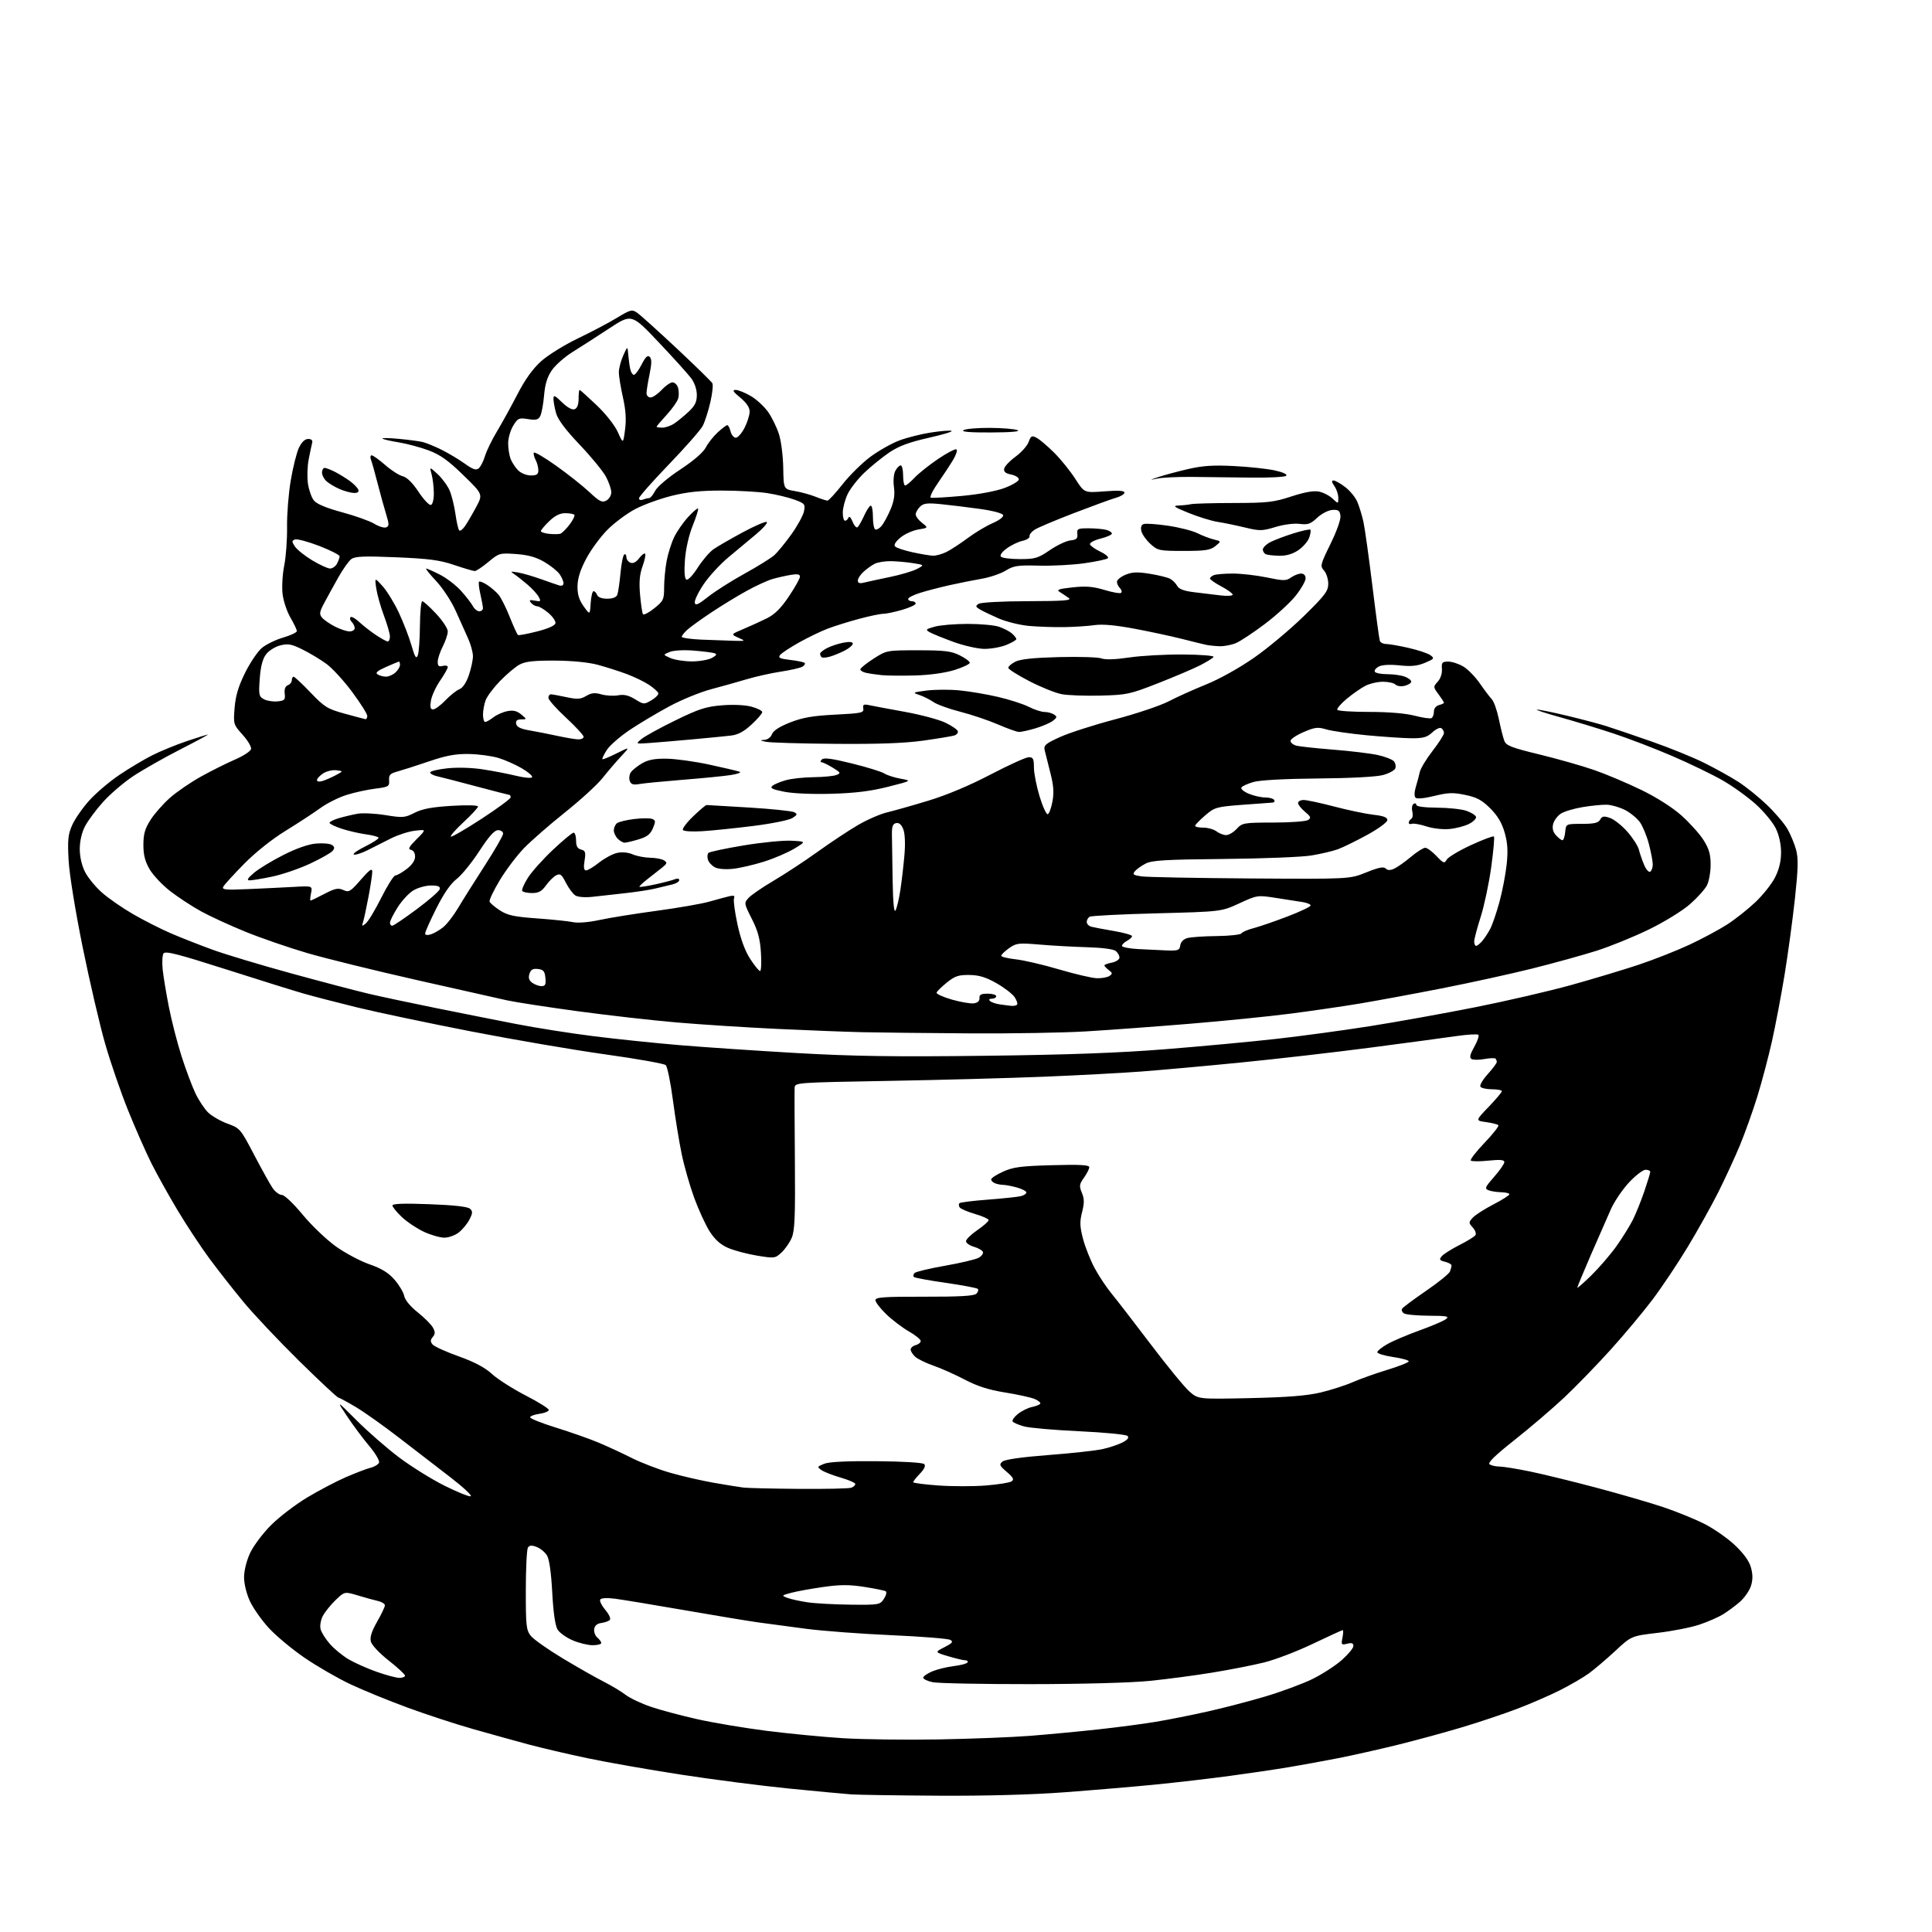 <?xml version="1.0" encoding="UTF-8" standalone="no"?>
<svg 
  version="1.1" 
  xmlns="http://www.w3.org/2000/svg" 
  xmlns:xlink="http://www.w3.org/1999/xlink" 
  xmlns:svg="http://www.w3.org/2000/svg"
  xmlns:rdf="http://www.w3.org/1999/02/22-rdf-syntax-ns#"
  xmlns:cc="http://creativecommons.org/ns#"
  xmlns:dc="http://purl.org/dc/elements/1.1/"
  viewBox="0 0 768 768"
  width="768"
  height="768"
>
<style>svg {background-color: white; }</style>"
<path stroke="none" fill="black" fill-rule="evenodd" d="M373.00,713.82C356.77,713.72 341.25,713.49 338.50,713.30C335.75,713.11 324.50,712.06 313.50,710.96C302.50,709.86 283.15,707.37 270.50,705.41C257.85,703.46 241.20,700.53 233.50,698.91C225.80,697.29 215.22,694.82 210.00,693.42C204.78,692.01 194.89,689.27 188.03,687.32C181.17,685.37 169.47,681.54 162.03,678.81C154.59,676.08 144.36,671.90 139.29,669.51C134.22,667.12 126.01,662.38 121.04,658.97C116.07,655.57 109.68,650.24 106.84,647.14C104.00,644.04 100.63,639.25 99.35,636.50C98.00,633.59 97.02,629.62 97.02,627.00C97.02,624.35 98.01,620.38 99.42,617.34C100.75,614.50 104.49,609.51 107.74,606.26C111.00,603.00 117.45,598.07 122.08,595.29C126.71,592.51 133.65,588.87 137.50,587.19C141.35,585.52 145.77,583.84 147.33,583.45C148.89,583.06 150.39,582.14 150.68,581.40C150.96,580.65 149.20,577.67 146.75,574.77C144.31,571.87 140.36,566.58 137.98,563.00C133.65,556.50 133.65,556.50 141.81,564.67C146.30,569.16 153.91,575.80 158.73,579.41C163.56,583.03 171.64,588.06 176.71,590.59C181.77,593.12 186.46,595.01 187.12,594.79C187.79,594.57 184.09,591.13 178.92,587.15C173.74,583.17 164.56,576.10 158.53,571.44C152.49,566.78 144.84,561.35 141.53,559.37C138.21,557.39 135.05,555.67 134.50,555.56C133.95,555.44 126.90,548.85 118.84,540.92C110.78,532.99 100.84,522.45 96.75,517.50C92.66,512.55 86.58,504.79 83.22,500.25C79.87,495.71 74.22,487.16 70.68,481.25C67.13,475.34 62.40,466.84 60.16,462.37C57.93,457.90 53.76,448.45 50.91,441.37C48.05,434.29 43.97,422.45 41.84,415.06C39.71,407.67 35.67,390.34 32.87,376.56C29.91,361.97 27.57,347.50 27.27,341.93C26.83,333.82 27.05,331.68 28.72,327.93C29.81,325.49 32.87,321.10 35.51,318.17C38.16,315.24 43.52,310.69 47.42,308.06C51.31,305.43 57.21,301.91 60.52,300.24C63.83,298.57 70.03,296.03 74.29,294.60C78.55,293.17 82.31,292.00 82.63,292.00C82.96,292.00 77.95,294.70 71.49,298.00C65.04,301.31 56.67,306.06 52.91,308.56C49.14,311.07 43.76,315.68 40.95,318.81C38.14,321.94 34.91,326.30 33.78,328.49C32.50,330.96 31.71,334.39 31.71,337.50C31.71,340.63 32.51,344.07 33.82,346.64C34.97,348.90 38.00,352.59 40.56,354.84C43.11,357.09 48.64,360.92 52.85,363.36C57.06,365.80 63.80,369.23 67.84,370.97C71.88,372.72 79.44,375.69 84.64,377.58C89.84,379.46 103.92,383.69 115.93,386.98C127.94,390.27 141.76,393.90 146.63,395.05C151.51,396.19 163.38,398.72 173.00,400.66C182.62,402.61 197.03,405.47 205.00,407.02C212.97,408.58 226.93,410.78 236.00,411.91C245.07,413.05 260.38,414.64 270.00,415.45C279.62,416.26 300.55,417.67 316.50,418.59C339.25,419.89 355.41,420.13 391.50,419.69C424.66,419.29 444.76,418.56 463.50,417.06C477.80,415.92 497.60,414.07 507.50,412.95C517.40,411.84 534.05,409.58 544.50,407.93C554.95,406.28 573.66,402.92 586.08,400.46C598.50,398.00 615.83,393.99 624.58,391.56C633.34,389.12 645.44,385.48 651.47,383.47C657.51,381.45 666.52,377.90 671.51,375.57C676.49,373.25 683.20,369.65 686.43,367.59C689.65,365.53 694.75,361.51 697.75,358.67C700.76,355.83 704.29,351.38 705.61,348.79C707.22,345.60 708.00,342.37 708.00,338.85C708.00,335.60 707.21,332.00 705.91,329.32C704.77,326.95 701.20,322.63 697.99,319.73C694.77,316.82 688.80,312.52 684.71,310.18C680.62,307.84 671.70,303.53 664.88,300.59C658.07,297.65 647.55,293.61 641.50,291.61C635.45,289.60 625.77,286.66 620.00,285.06C614.23,283.46 610.17,282.12 611.00,282.08C611.83,282.04 617.23,283.14 623.00,284.53C628.77,285.91 635.75,287.76 638.50,288.63C641.25,289.50 649.35,292.25 656.50,294.75C663.65,297.24 673.10,301.08 677.50,303.28C681.90,305.47 687.95,308.83 690.94,310.74C693.93,312.65 699.03,316.75 702.29,319.86C705.54,322.96 709.25,327.30 710.52,329.50C711.79,331.70 713.35,335.46 713.99,337.86C714.90,341.31 714.79,345.38 713.50,357.34C712.59,365.65 710.75,379.21 709.40,387.48C708.04,395.74 705.79,407.62 704.39,413.88C702.99,420.14 700.37,430.04 698.57,435.88C696.76,441.72 693.64,450.46 691.63,455.30C689.62,460.14 685.76,468.49 683.07,473.87C680.37,479.24 674.92,489.01 670.96,495.57C667.00,502.13 660.71,511.55 656.98,516.50C653.26,521.45 645.74,530.45 640.28,536.50C634.81,542.55 626.55,551.07 621.92,555.43C617.29,559.79 608.40,567.39 602.17,572.32C594.06,578.75 591.23,581.53 592.17,582.13C592.90,582.59 594.69,582.98 596.14,582.98C597.59,582.99 603.05,583.88 608.27,584.95C613.48,586.03 625.43,588.95 634.82,591.45C644.21,593.95 656.07,597.40 661.19,599.12C666.31,600.83 673.61,603.80 677.41,605.71C681.21,607.62 686.72,611.46 689.66,614.24C693.27,617.66 695.34,620.56 696.06,623.21C696.81,626.02 696.79,628.09 696.00,630.52C695.38,632.38 693.42,635.18 691.64,636.75C689.85,638.31 686.84,640.55 684.95,641.71C683.05,642.88 678.80,644.73 675.50,645.83C672.20,646.94 664.77,648.40 659.00,649.08C648.50,650.32 648.50,650.32 642.12,656.25C638.61,659.51 633.88,663.53 631.62,665.19C629.35,666.84 624.12,669.88 620.00,671.95C615.88,674.02 608.23,677.33 603.00,679.32C597.77,681.30 588.10,684.55 581.50,686.53C574.90,688.52 563.42,691.65 556.00,693.49C548.58,695.33 537.77,697.76 532.00,698.89C526.23,700.02 517.45,701.62 512.50,702.45C507.55,703.29 496.98,704.85 489.00,705.93C481.02,707.01 467.52,708.58 459.00,709.42C450.48,710.26 434.27,711.63 423.00,712.47C410.09,713.43 391.58,713.93 373.00,713.82zM373.00,691.45C385.93,691.22 402.35,690.58 409.50,690.02C416.65,689.46 428.80,688.31 436.50,687.47C444.20,686.63 454.55,685.27 459.50,684.44C464.45,683.61 473.68,681.78 480.00,680.36C486.32,678.95 496.68,676.26 503.00,674.37C509.32,672.49 517.68,669.40 521.57,667.51C525.46,665.61 530.75,662.21 533.32,659.95C535.89,657.68 538.00,655.14 538.00,654.31C538.00,653.18 537.35,652.95 535.52,653.41C533.21,653.98 533.09,653.82 533.65,651.01C533.98,649.36 534.02,648.00 533.75,648.00C533.47,648.00 528.13,650.45 521.87,653.44C515.62,656.43 506.90,659.77 502.50,660.85C498.10,661.94 488.88,663.75 482.00,664.87C475.12,666.00 463.88,667.49 457.00,668.18C449.61,668.93 430.18,669.46 409.50,669.47C390.25,669.49 372.81,669.14 370.75,668.70C368.69,668.27 367.00,667.46 367.00,666.90C367.00,666.35 368.63,665.22 370.61,664.39C372.60,663.56 376.44,662.62 379.14,662.30C381.85,661.98 384.30,661.33 384.59,660.86C384.88,660.39 384.50,660.00 383.74,660.00C382.98,660.00 379.93,659.28 376.95,658.39C371.53,656.78 371.53,656.78 375.44,654.78C378.63,653.14 379.05,652.61 377.74,651.88C376.86,651.38 366.31,650.54 354.31,650.01C342.30,649.48 327.08,648.34 320.49,647.48C313.90,646.62 305.35,645.48 301.50,644.94C297.65,644.41 284.38,642.21 272.00,640.06C259.62,637.91 247.19,635.85 244.36,635.50C241.29,635.11 238.97,635.24 238.60,635.84C238.26,636.38 239.18,638.25 240.63,639.98C242.15,641.78 242.90,643.48 242.39,643.98C241.90,644.45 240.38,644.98 239.00,645.17C237.37,645.38 236.40,646.22 236.20,647.59C236.04,648.74 236.60,650.25 237.45,650.96C238.30,651.67 239.00,652.64 239.00,653.12C239.00,653.61 237.46,654.00 235.58,654.00C233.70,654.00 230.13,653.13 227.65,652.06C225.16,651.00 222.47,649.09 221.67,647.81C220.71,646.30 219.97,641.19 219.52,633.00C219.07,624.73 218.34,619.72 217.37,618.21C216.56,616.94 214.72,615.46 213.28,614.92C211.35,614.18 210.45,614.26 209.85,615.21C209.40,615.92 209.02,623.53 209.02,632.12C209.00,646.21 209.19,647.98 210.99,650.26C212.09,651.66 217.83,655.70 223.74,659.26C229.66,662.81 236.97,666.97 240.00,668.50C243.03,670.03 246.94,672.38 248.70,673.73C250.47,675.07 255.01,677.22 258.80,678.50C262.59,679.78 270.83,681.98 277.12,683.39C283.41,684.81 295.76,686.88 304.57,688.01C313.37,689.13 327.08,690.46 335.04,690.96C342.99,691.45 360.07,691.67 373.00,691.45zM158.75,666.98C159.99,666.99 161.00,666.59 161.00,666.09C161.00,665.59 158.08,662.89 154.52,660.09C150.83,657.19 147.77,653.94 147.42,652.54C146.99,650.82 147.73,648.48 149.90,644.67C151.61,641.69 153.00,638.76 153.00,638.15C153.00,637.54 151.76,636.76 150.25,636.42C148.74,636.08 145.13,635.09 142.24,634.21C136.98,632.63 136.98,632.63 133.40,636.06C131.44,637.95 129.16,640.79 128.33,642.36C127.50,643.94 127.10,646.27 127.43,647.59C127.76,648.90 129.43,651.56 131.15,653.52C132.87,655.48 136.24,658.23 138.64,659.64C141.05,661.05 146.05,663.27 149.76,664.58C153.47,665.89 157.51,666.97 158.75,666.98zM338.13,637.88C349.44,638.00 349.82,637.93 351.37,635.55C352.26,634.21 352.58,632.86 352.09,632.55C351.60,632.25 347.75,631.47 343.53,630.81C337.53,629.88 333.97,629.89 327.18,630.86C322.41,631.54 316.70,632.58 314.50,633.17C310.62,634.21 310.57,634.27 313.00,635.18C314.38,635.70 317.98,636.49 321.00,636.94C324.02,637.39 331.74,637.81 338.13,637.88zM317.67,591.85C328.21,591.93 337.55,591.73 338.42,591.39C339.29,591.06 340.00,590.40 340.00,589.92C340.00,589.45 337.41,588.31 334.25,587.39C331.09,586.48 327.64,585.14 326.58,584.41C324.76,583.14 324.80,583.02 327.58,581.89C329.51,581.10 336.58,580.75 348.45,580.85C358.84,580.93 366.81,581.41 367.39,581.99C368.05,582.65 367.48,583.93 365.69,585.80C364.21,587.34 363.00,588.87 363.00,589.20C363.00,589.52 367.49,590.11 372.99,590.50C378.48,590.89 386.96,590.90 391.83,590.51C396.70,590.13 401.32,589.39 402.09,588.88C403.22,588.13 402.84,587.38 400.22,585.12C397.30,582.61 397.11,582.15 398.51,580.99C399.51,580.16 406.23,579.21 416.79,578.40C425.98,577.70 435.68,576.63 438.35,576.03C441.02,575.44 444.56,574.24 446.22,573.39C448.26,572.33 448.90,571.50 448.21,570.81C447.65,570.25 439.08,569.41 429.17,568.95C419.26,568.49 409.34,567.63 407.12,567.03C404.90,566.43 402.84,565.54 402.53,565.05C402.23,564.56 403.21,563.19 404.71,562.01C406.22,560.83 408.71,559.61 410.24,559.30C411.78,558.99 413.25,558.40 413.51,557.99C413.76,557.57 412.74,556.72 411.24,556.10C409.73,555.48 404.45,554.32 399.50,553.53C393.04,552.49 388.53,551.05 383.50,548.42C379.65,546.40 374.06,543.90 371.07,542.87C368.08,541.83 364.82,540.24 363.82,539.34C362.82,538.43 362.00,537.14 362.00,536.46C362.00,535.79 362.90,535.00 364.00,534.71C365.10,534.42 366.00,533.68 366.00,533.07C366.00,532.45 363.86,530.72 361.25,529.23C358.64,527.73 354.59,524.65 352.25,522.38C349.91,520.12 348.00,517.62 348.00,516.84C348.00,515.66 351.29,515.43 367.44,515.46C381.56,515.49 387.22,515.16 388.13,514.27C388.81,513.59 389.06,512.73 388.69,512.35C388.31,511.98 382.58,510.90 375.95,509.95C369.33,509.01 363.62,507.95 363.27,507.60C362.92,507.25 363.05,506.55 363.57,506.04C364.08,505.53 369.52,504.23 375.65,503.15C381.78,502.07 387.77,500.66 388.96,500.02C390.15,499.39 390.95,498.34 390.73,497.70C390.52,497.06 388.92,496.12 387.17,495.62C385.43,495.12 384.00,494.12 384.00,493.40C384.00,492.68 386.02,490.70 388.50,489.00C390.98,487.30 393.00,485.51 393.00,485.02C393.00,484.54 390.55,483.43 387.55,482.56C384.55,481.69 381.81,480.50 381.45,479.92C381.09,479.34 381.07,478.60 381.39,478.28C381.71,477.95 386.82,477.32 392.74,476.87C398.66,476.42 404.51,475.80 405.75,475.50C406.99,475.21 408.00,474.54 408.00,474.03C408.00,473.51 406.31,472.63 404.25,472.05C402.19,471.48 399.75,471.01 398.83,471.01C397.91,471.00 396.45,470.73 395.58,470.39C394.71,470.06 394.00,469.36 394.00,468.84C394.00,468.31 396.14,466.92 398.75,465.74C402.74,463.93 405.85,463.52 418.25,463.18C429.31,462.88 433.00,463.08 433.00,463.99C433.00,464.65 432.05,466.52 430.90,468.14C429.04,470.75 428.94,471.45 430.06,474.15C431.06,476.55 431.07,478.19 430.14,481.85C429.17,485.66 429.24,487.56 430.51,492.42C431.36,495.67 433.42,500.88 435.08,503.99C436.73,507.10 439.76,511.66 441.79,514.13C443.83,516.60 450.85,525.69 457.38,534.32C463.92,542.96 470.86,551.42 472.79,553.12C476.32,556.22 476.32,556.22 496.91,555.77C511.89,555.44 519.55,554.82 525.00,553.53C529.12,552.54 534.84,550.71 537.71,549.44C540.58,548.18 546.76,545.97 551.46,544.54C556.16,543.11 560.00,541.58 560.00,541.14C560.00,540.71 557.19,539.93 553.75,539.43C550.31,538.92 547.50,538.06 547.50,537.53C547.50,537.00 549.30,535.54 551.50,534.30C553.70,533.05 559.43,530.61 564.24,528.88C569.05,527.15 573.78,525.13 574.74,524.40C576.25,523.25 575.30,523.06 568.00,523.02C563.33,522.99 558.88,522.58 558.12,522.10C557.36,521.62 557.02,520.78 557.36,520.23C557.69,519.69 561.97,516.50 566.87,513.14C571.76,509.79 576.04,506.33 576.38,505.44C576.72,504.56 577.00,503.47 577.00,503.03C577.00,502.58 575.84,501.92 574.41,501.57C572.21,501.02 572.02,500.68 573.10,499.38C573.81,498.53 576.96,496.53 580.12,494.94C583.27,493.35 586.16,491.56 586.53,490.96C586.89,490.36 586.41,489.00 585.44,487.94C583.77,486.09 583.77,485.91 585.45,484.05C586.42,482.98 590.09,480.62 593.60,478.80C597.12,476.99 599.99,475.16 600.00,474.75C600.00,474.34 598.54,473.97 596.75,473.93C594.96,473.89 592.68,473.54 591.69,473.14C590.08,472.51 590.34,471.90 593.94,467.81C596.17,465.27 598.00,462.64 598.00,461.96C598.00,461.04 596.38,460.89 591.68,461.37C588.20,461.73 585.05,461.72 584.68,461.34C584.31,460.97 586.76,457.80 590.12,454.29C593.49,450.78 595.96,447.63 595.61,447.27C595.25,446.92 593.06,446.37 590.73,446.05C586.50,445.47 586.50,445.47 591.75,440.01C594.64,437.01 597.00,434.20 597.00,433.77C597.00,433.35 595.23,433.00 593.06,433.00C590.89,433.00 588.83,432.53 588.48,431.96C588.12,431.39 589.45,429.14 591.42,426.96C593.39,424.78 595.00,422.62 595.00,422.16C595.00,421.71 594.76,421.10 594.47,420.81C594.18,420.52 592.19,420.60 590.04,420.99C587.90,421.38 585.60,421.37 584.94,420.97C584.06,420.42 584.36,419.13 586.05,416.12C587.32,413.87 588.05,411.72 587.69,411.35C587.32,410.99 583.30,411.22 578.76,411.88C574.22,412.54 558.80,414.61 544.50,416.48C530.20,418.35 507.02,421.01 493.00,422.39C478.98,423.78 461.20,425.38 453.50,425.96C445.80,426.54 428.48,427.46 415.00,428.01C401.52,428.56 373.74,429.31 353.25,429.67C316.40,430.32 316.00,430.35 315.88,432.41C315.81,433.56 315.85,446.67 315.98,461.53C316.16,483.51 315.93,489.22 314.73,492.03C313.92,493.94 312.09,496.58 310.65,497.90C308.12,500.24 307.86,500.27 300.82,499.11C296.85,498.45 291.67,497.06 289.32,496.02C286.35,494.71 284.13,492.70 282.07,489.46C280.44,486.89 277.69,480.89 275.95,476.14C274.22,471.39 271.98,463.59 270.99,458.80C269.99,454.02 268.42,444.35 267.49,437.30C266.56,430.26 265.28,424.01 264.65,423.41C264.02,422.81 253.23,420.89 240.67,419.14C228.12,417.39 204.00,413.26 187.08,409.97C170.16,406.67 149.83,402.39 141.91,400.45C133.98,398.51 124.35,396.01 120.50,394.90C116.65,393.79 102.77,389.46 89.66,385.27C70.49,379.15 65.66,377.93 64.98,379.03C64.52,379.78 64.38,382.67 64.67,385.45C64.96,388.23 66.08,394.95 67.15,400.38C68.22,405.81 70.47,414.58 72.16,419.85C73.85,425.13 76.33,431.76 77.67,434.58C79.01,437.41 81.32,440.88 82.80,442.30C84.29,443.71 87.75,445.69 90.50,446.69C95.38,448.46 95.63,448.76 101.00,459.02C104.03,464.80 107.34,470.77 108.37,472.27C109.39,473.77 111.04,475.00 112.03,475.00C113.05,475.00 116.61,478.37 120.30,482.84C123.87,487.15 129.82,492.83 133.52,495.48C137.22,498.12 143.23,501.32 146.88,502.58C151.68,504.25 154.41,505.93 156.82,508.69C158.65,510.79 160.39,513.70 160.68,515.17C161.01,516.79 163.13,519.36 166.04,521.67C168.69,523.78 171.41,526.50 172.08,527.72C173.05,529.47 173.04,530.25 172.03,531.47C171.04,532.66 171.02,533.32 171.95,534.44C172.61,535.24 177.28,537.36 182.33,539.16C188.66,541.43 192.76,543.60 195.57,546.19C197.82,548.25 203.84,552.08 208.95,554.72C214.07,557.35 218.21,559.95 218.16,560.50C218.11,561.05 216.46,561.73 214.50,562.00C212.54,562.27 210.84,562.89 210.72,563.37C210.60,563.85 215.22,565.70 221.00,567.50C226.78,569.29 234.41,571.98 237.96,573.47C241.52,574.97 247.46,577.72 251.17,579.59C254.89,581.46 261.69,584.08 266.30,585.41C270.90,586.75 278.68,588.54 283.58,589.40C288.49,590.26 293.85,591.13 295.50,591.33C297.15,591.54 307.13,591.77 317.67,591.85zM632.59,506.97C635.66,503.96 640.11,498.80 642.47,495.50C644.83,492.20 647.77,487.48 649.02,485.02C650.26,482.55 652.34,477.41 653.64,473.59C654.94,469.77 656.00,466.28 656.00,465.82C656.00,465.37 655.16,465.00 654.14,465.00C653.11,465.00 650.16,467.26 647.57,470.03C644.98,472.80 641.71,477.63 640.31,480.78C638.90,483.93 635.33,492.08 632.37,498.90C629.42,505.72 627.00,511.55 627.00,511.87C627.00,512.18 629.51,509.97 632.59,506.97zM176.62,491.99C174.90,491.98 171.24,490.93 168.49,489.65C165.73,488.36 161.79,485.73 159.74,483.79C157.68,481.85 156.00,479.78 156.00,479.20C156.00,478.46 160.62,478.30 170.75,478.69C180.51,479.05 185.95,479.67 186.84,480.50C187.96,481.54 187.92,482.25 186.61,484.79C185.75,486.46 183.85,488.76 182.39,489.91C180.92,491.06 178.33,492.00 176.62,491.99zM385.00,410.78C368.23,410.67 349.32,410.46 343.00,410.32C336.68,410.18 321.38,409.59 309.00,409.01C296.62,408.42 278.62,407.27 269.00,406.44C259.38,405.62 241.60,403.60 229.50,401.96C217.40,400.31 204.80,398.37 201.50,397.64C198.20,396.92 182.00,393.27 165.50,389.54C149.00,385.81 129.47,381.00 122.11,378.85C114.75,376.69 103.72,372.89 97.61,370.40C91.50,367.91 83.61,364.29 80.07,362.35C76.53,360.42 71.03,356.83 67.83,354.37C64.64,351.92 60.90,347.97 59.51,345.61C57.66,342.45 57.00,339.89 57.00,335.86C57.00,331.58 57.61,329.43 59.83,325.93C61.38,323.48 64.87,319.52 67.58,317.13C70.29,314.74 75.87,310.92 79.98,308.65C84.10,306.37 90.17,303.33 93.48,301.91C96.79,300.48 99.64,298.60 99.81,297.73C99.98,296.85 98.46,294.30 96.42,292.05C92.79,288.02 92.74,287.86 93.26,281.39C93.64,276.60 94.76,272.84 97.41,267.48C99.40,263.45 102.41,258.99 104.08,257.58C105.76,256.17 109.58,254.31 112.57,253.44C115.55,252.57 118.00,251.41 118.00,250.86C118.00,250.31 116.86,247.91 115.47,245.53C114.07,243.15 112.66,238.92 112.33,236.13C112.00,233.34 112.29,228.23 112.99,224.78C113.68,221.33 114.18,214.48 114.11,209.58C114.03,204.67 114.68,196.34 115.56,191.08C116.44,185.81 117.91,179.93 118.83,178.00C119.92,175.72 121.20,174.50 122.50,174.50C123.79,174.50 124.36,175.03 124.10,176.00C123.88,176.82 123.25,179.79 122.71,182.59C122.17,185.39 122.04,189.75 122.42,192.29C122.80,194.84 123.87,197.85 124.80,198.99C125.90,200.34 129.84,201.98 136.00,203.64C141.22,205.05 146.97,207.10 148.78,208.20C150.58,209.30 152.70,209.95 153.49,209.64C154.74,209.16 154.74,208.46 153.46,204.29C152.65,201.66 151.12,196.12 150.07,192.00C149.02,187.88 147.85,183.71 147.47,182.75C147.10,181.79 147.22,181.00 147.75,181.00C148.28,181.00 150.69,182.73 153.11,184.84C155.52,186.96 158.67,188.97 160.10,189.32C161.77,189.73 164.01,191.94 166.40,195.55C168.44,198.62 170.65,200.95 171.30,200.72C172.00,200.49 172.48,198.48 172.45,195.91C172.42,193.48 172.02,190.15 171.56,188.50C170.73,185.50 170.73,185.50 173.99,188.50C175.78,190.15 177.91,193.06 178.73,194.98C179.55,196.89 180.59,201.10 181.05,204.33C181.50,207.57 182.18,210.50 182.55,210.86C182.92,211.21 183.96,210.43 184.86,209.12C185.76,207.80 187.74,204.43 189.25,201.62C192.00,196.50 192.00,196.50 184.20,188.90C178.21,183.06 175.02,180.78 170.45,179.06C167.18,177.83 161.81,176.39 158.53,175.85C155.24,175.32 152.31,174.64 152.03,174.34C151.74,174.04 154.65,174.09 158.50,174.45C162.35,174.81 166.62,175.37 168.00,175.70C169.38,176.02 172.75,177.41 175.50,178.77C178.25,180.14 182.40,182.62 184.72,184.28C187.99,186.62 189.25,187.04 190.31,186.16C191.06,185.53 192.18,183.33 192.80,181.26C193.42,179.19 195.56,174.80 197.55,171.50C199.53,168.20 203.19,161.56 205.68,156.75C208.74,150.82 211.78,146.59 215.11,143.59C217.81,141.17 224.40,137.08 229.76,134.51C235.12,131.94 242.10,128.25 245.28,126.32C250.67,123.06 251.22,122.92 253.28,124.33C254.50,125.16 261.57,131.54 269.00,138.49C276.42,145.45 282.80,151.68 283.17,152.34C283.54,153.00 283.18,156.41 282.36,159.93C281.55,163.44 280.20,167.65 279.36,169.27C278.52,170.89 272.47,177.78 265.92,184.58C259.36,191.39 254.00,197.46 254.00,198.08C254.00,198.71 254.71,198.94 255.58,198.61C256.45,198.27 257.57,198.00 258.06,198.00C258.55,198.00 259.62,196.70 260.44,195.11C261.29,193.46 265.57,189.83 270.43,186.63C275.73,183.14 279.55,179.84 280.57,177.87C281.47,176.12 283.61,173.42 285.33,171.85C287.04,170.28 288.75,169.00 289.11,169.00C289.48,169.00 290.07,170.12 290.41,171.50C290.76,172.88 291.70,174.00 292.50,174.00C293.30,174.00 294.87,172.22 295.98,170.04C297.09,167.86 298.00,164.97 298.00,163.61C298.00,161.98 296.74,160.11 294.27,158.07C291.40,155.71 290.98,155.00 292.43,155.00C293.47,155.00 296.20,156.10 298.48,157.44C300.77,158.78 303.88,161.66 305.39,163.84C306.90,166.02 308.83,169.99 309.67,172.65C310.52,175.32 311.27,181.31 311.35,185.97C311.50,194.44 311.50,194.44 316.00,195.21C318.47,195.63 322.19,196.66 324.27,197.49C326.34,198.32 328.44,199.00 328.93,199.00C329.42,199.00 332.13,196.06 334.95,192.47C337.78,188.87 342.78,183.95 346.07,181.53C349.36,179.11 354.52,176.20 357.55,175.07C360.57,173.94 366.19,172.52 370.04,171.93C373.88,171.33 377.58,171.04 378.26,171.28C378.94,171.52 374.80,172.77 369.06,174.06C361.37,175.80 357.29,177.32 353.56,179.83C350.78,181.71 346.31,185.33 343.63,187.87C340.96,190.42 337.93,194.30 336.91,196.50C335.88,198.70 335.03,201.96 335.02,203.75C335.01,205.54 335.41,207.00 335.92,207.00C336.42,207.00 337.04,206.44 337.30,205.75C337.56,205.05 338.26,205.74 338.88,207.31C339.49,208.86 340.37,209.89 340.82,209.61C341.28,209.33 342.47,207.27 343.48,205.05C344.48,202.82 345.69,201.00 346.15,201.00C346.62,201.00 347.00,203.00 347.00,205.44C347.00,207.88 347.39,210.12 347.87,210.42C348.34,210.71 349.44,210.18 350.29,209.23C351.15,208.28 352.78,205.35 353.91,202.72C355.40,199.23 355.79,196.78 355.36,193.62C355.02,191.10 355.25,188.40 355.92,187.15C356.55,185.97 357.50,185.00 358.04,185.00C358.57,185.00 359.00,186.80 359.00,189.00C359.00,191.20 359.37,193.00 359.81,193.00C360.26,193.00 361.95,191.60 363.56,189.89C365.18,188.17 369.39,184.82 372.92,182.43C376.45,180.05 379.73,178.33 380.20,178.63C380.68,178.92 380.07,180.81 378.86,182.83C377.65,184.85 374.94,188.97 372.83,192.00C370.72,195.02 369.46,197.65 370.01,197.84C370.57,198.02 376.11,197.71 382.33,197.14C389.04,196.53 395.94,195.24 399.32,193.98C402.44,192.81 405.00,191.27 405.00,190.55C405.00,189.84 403.62,188.97 401.92,188.63C399.72,188.19 398.94,187.53 399.18,186.30C399.36,185.35 401.39,183.21 403.68,181.54C405.98,179.87 408.32,177.24 408.89,175.70C409.83,173.18 410.16,173.02 412.14,174.08C413.36,174.73 416.50,177.41 419.13,180.03C421.75,182.66 425.50,187.31 427.46,190.37C431.02,195.94 431.02,195.94 439.01,195.32C444.53,194.89 447.00,195.04 447.00,195.80C447.00,196.41 445.54,197.32 443.75,197.83C441.96,198.33 434.43,201.08 427.00,203.93C419.57,206.78 412.49,209.77 411.26,210.58C410.02,211.38 409.12,212.55 409.26,213.18C409.39,213.82 408.12,214.63 406.43,215.00C404.74,215.37 401.93,216.73 400.17,218.03C398.20,219.49 397.34,220.74 397.92,221.32C398.43,221.83 401.84,222.25 405.48,222.25C411.44,222.25 412.65,221.89 417.31,218.70C420.16,216.75 423.85,215.00 425.50,214.82C427.94,214.56 428.46,214.08 428.26,212.25C428.04,210.20 428.44,210.00 432.76,210.01C435.37,210.02 438.51,210.30 439.75,210.63C440.99,210.96 442.00,211.62 442.00,212.10C442.00,212.58 439.96,213.49 437.46,214.11C434.95,214.75 433.08,215.76 433.28,216.38C433.48,217.00 435.36,218.32 437.45,219.32C439.55,220.32 440.86,221.49 440.38,221.92C439.90,222.35 435.68,223.24 431.00,223.91C426.32,224.57 418.20,224.99 412.94,224.85C404.56,224.63 402.95,224.87 399.80,226.81C397.83,228.03 393.58,229.48 390.36,230.04C387.14,230.60 381.35,231.75 377.50,232.61C373.65,233.47 368.36,234.85 365.75,235.67C363.14,236.49 361.00,237.57 361.00,238.08C361.00,238.59 361.68,239.00 362.50,239.00C363.32,239.00 364.00,239.42 364.00,239.93C364.00,240.44 361.57,241.57 358.60,242.43C355.62,243.29 352.24,244.00 351.08,244.00C349.91,244.00 345.59,244.90 341.47,246.01C337.35,247.11 331.76,248.86 329.05,249.89C326.33,250.92 321.23,253.38 317.71,255.35C314.19,257.32 310.78,259.56 310.15,260.32C309.19,261.48 309.88,261.83 314.13,262.33C316.96,262.66 319.53,263.20 319.86,263.52C320.18,263.85 319.79,264.51 319.00,265.00C318.20,265.49 314.39,266.37 310.53,266.96C306.66,267.55 300.57,268.90 297.00,269.96C293.43,271.03 287.00,272.83 282.71,273.97C278.43,275.10 271.01,278.13 266.21,280.70C261.42,283.27 254.30,287.51 250.39,290.12C246.48,292.74 242.34,296.35 241.19,298.16C240.05,299.97 239.27,301.60 239.46,301.79C239.65,301.98 242.21,300.93 245.15,299.46C250.50,296.79 250.50,296.79 246.92,300.64C244.94,302.76 241.60,306.66 239.50,309.31C237.39,311.96 230.67,318.10 224.58,322.95C218.49,327.81 211.16,334.20 208.31,337.14C205.46,340.09 201.11,345.84 198.66,349.92C196.20,354.01 194.39,357.83 194.62,358.42C194.85,359.02 196.70,360.58 198.72,361.89C201.75,363.86 204.34,364.42 213.45,365.08C219.53,365.51 225.99,366.19 227.81,366.57C229.76,366.99 234.05,366.63 238.31,365.71C242.26,364.85 252.47,363.21 261.00,362.06C269.52,360.91 278.98,359.27 282.00,358.40C285.02,357.54 288.59,356.58 289.91,356.27C291.73,355.84 292.19,356.06 291.78,357.14C291.48,357.92 292.10,362.57 293.16,367.46C294.42,373.30 296.16,378.01 298.21,381.18C299.93,383.83 301.70,386.00 302.14,386.00C302.59,386.00 302.74,382.74 302.49,378.75C302.14,373.21 301.28,370.03 298.86,365.25C295.75,359.11 295.73,358.95 297.57,356.93C298.60,355.79 303.09,352.71 307.56,350.08C312.03,347.45 319.90,342.27 325.05,338.57C330.21,334.87 337.40,330.10 341.04,327.98C344.67,325.86 349.86,323.59 352.57,322.95C355.28,322.30 362.68,320.21 369.00,318.29C376.29,316.09 385.35,312.28 393.72,307.91C400.99,304.11 407.86,301.00 408.97,301.00C410.68,301.00 411.00,301.65 411.00,305.08C411.00,307.32 412.01,312.49 413.25,316.57C414.49,320.64 415.95,323.83 416.50,323.66C417.05,323.48 417.89,321.20 418.37,318.59C419.03,315.02 418.81,312.17 417.52,307.17C416.57,303.50 415.56,299.48 415.28,298.24C414.83,296.27 415.60,295.60 421.43,292.96C425.09,291.30 434.93,288.14 443.29,285.94C451.66,283.73 461.20,280.53 464.50,278.82C467.80,277.10 474.55,274.06 479.50,272.06C484.73,269.95 492.69,265.51 498.50,261.46C504.00,257.63 512.89,250.20 518.25,244.95C526.76,236.61 528.00,234.96 528.00,232.02C528.00,230.17 527.24,227.82 526.31,226.79C524.71,225.03 524.85,224.46 528.91,216.18C531.45,211.00 533.05,206.43 532.85,204.97C532.56,202.93 531.99,202.54 529.59,202.71C527.97,202.83 525.31,204.21 523.59,205.83C520.98,208.29 519.90,208.67 516.63,208.25C514.40,207.96 510.33,208.49 507.02,209.49C501.72,211.10 500.77,211.11 494.89,209.69C491.37,208.84 486.48,207.83 484.00,207.45C481.52,207.06 476.35,205.46 472.50,203.90C466.67,201.53 466.00,201.04 468.50,200.95C470.15,200.89 472.40,200.65 473.50,200.41C474.60,200.17 482.25,199.96 490.50,199.95C503.86,199.92 506.35,199.64 513.33,197.35C518.55,195.64 522.20,194.99 524.28,195.41C526.00,195.75 528.44,197.00 529.70,198.19C532.00,200.35 532.00,200.35 532.00,197.90C532.00,196.55 531.30,194.44 530.44,193.22C529.36,191.67 529.25,191.00 530.10,191.00C530.77,191.00 532.86,192.18 534.76,193.63C536.66,195.08 538.83,197.74 539.58,199.54C540.33,201.34 541.41,204.86 541.97,207.35C542.52,209.84 544.12,221.24 545.52,232.69C546.92,244.13 548.26,254.06 548.50,254.75C548.74,255.44 549.88,256.00 551.02,256.00C552.17,256.00 556.18,256.70 559.93,257.55C563.69,258.41 567.59,259.71 568.60,260.45C570.30,261.69 570.14,261.92 566.47,263.47C563.47,264.74 561.00,264.99 556.32,264.50C552.43,264.09 549.36,264.27 548.04,264.98C546.89,265.60 546.21,266.53 546.53,267.05C546.85,267.57 549.09,268.00 551.49,268.00C553.90,268.00 557.02,268.44 558.43,268.98C559.85,269.51 561.00,270.40 561.00,270.96C561.00,271.51 559.84,272.25 558.43,272.61C556.97,272.97 555.36,272.76 554.73,272.13C554.11,271.51 551.87,271.00 549.75,271.00C547.63,271.00 544.47,271.74 542.71,272.65C540.96,273.55 537.63,275.88 535.31,277.82C532.99,279.76 531.32,281.72 531.61,282.17C531.89,282.63 537.62,283.00 544.35,283.00C552.03,283.00 558.74,283.56 562.37,284.51C565.56,285.34 568.58,285.76 569.08,285.45C569.59,285.14 570.00,283.97 570.00,282.85C570.00,281.65 570.83,280.60 572.00,280.29C573.10,280.00 574.00,279.58 574.00,279.34C574.00,279.11 573.02,277.60 571.83,275.98C569.69,273.10 569.69,273.00 571.54,270.96C572.65,269.73 573.32,267.68 573.19,265.94C572.99,263.34 573.29,263.00 575.73,263.00C577.26,263.01 579.97,263.90 581.77,265.00C583.57,266.10 586.49,269.10 588.27,271.68C590.05,274.26 592.17,277.07 593.00,277.93C593.83,278.80 595.09,282.35 595.81,285.83C596.52,289.32 597.50,293.19 597.98,294.45C598.72,296.40 600.74,297.19 612.04,299.93C619.29,301.70 629.11,304.49 633.86,306.15C638.61,307.81 647.00,311.36 652.50,314.04C658.57,316.99 664.83,320.98 668.42,324.18C671.67,327.08 675.61,331.47 677.17,333.92C679.37,337.40 680.00,339.58 680.00,343.75C680.00,346.69 679.34,350.38 678.53,351.95C677.72,353.52 674.68,356.89 671.78,359.44C668.82,362.04 661.66,366.45 655.50,369.46C649.45,372.41 640.02,376.25 634.54,377.98C629.06,379.71 617.59,382.88 609.04,385.02C600.49,387.16 584.27,390.71 573.00,392.92C561.73,395.13 547.10,397.83 540.50,398.93C533.90,400.03 521.52,401.84 513.00,402.94C504.48,404.04 486.48,405.85 473.00,406.96C459.52,408.07 441.07,409.43 432.00,409.98C422.93,410.54 401.77,410.90 385.00,410.78zM402.08,399.85C402.95,399.93 403.94,399.72 404.28,399.39C404.62,399.05 404.21,397.72 403.36,396.43C402.52,395.15 399.28,392.64 396.17,390.87C391.90,388.44 389.23,387.62 385.35,387.57C381.03,387.51 379.58,388.00 376.41,390.56C374.33,392.24 372.48,394.05 372.31,394.57C372.14,395.09 374.86,396.34 378.37,397.35C381.87,398.35 385.81,399.02 387.12,398.84C388.66,398.62 389.45,397.88 389.36,396.75C389.25,395.40 390.00,395.00 392.61,395.00C394.48,395.00 396.00,395.45 396.00,396.00C396.00,396.55 395.24,397.00 394.30,397.00C393.24,397.00 392.96,397.35 393.55,397.92C394.07,398.43 395.85,399.04 397.50,399.27C399.15,399.51 401.21,399.77 402.08,399.85zM215.25,392.00C216.76,392.00 217.07,391.37 216.81,388.75C216.56,386.07 216.03,385.45 213.84,385.19C211.81,384.96 211.00,385.42 210.46,387.12C209.96,388.70 210.28,389.73 211.57,390.67C212.57,391.40 214.22,392.00 215.25,392.00zM436.00,388.86C437.93,388.92 440.18,388.52 441.00,387.97C442.31,387.09 442.28,386.79 440.75,385.62C439.79,384.88 439.00,384.05 439.00,383.76C439.00,383.48 440.35,382.98 442.00,382.65C443.65,382.32 445.00,381.42 445.00,380.65C445.00,379.88 444.34,378.70 443.54,378.03C442.67,377.31 438.10,376.71 432.29,376.54C426.90,376.39 418.38,375.92 413.35,375.49C404.85,374.77 403.99,374.87 401.10,376.93C399.40,378.14 398.00,379.49 398.00,379.93C398.00,380.36 400.59,380.99 403.75,381.34C406.91,381.68 414.68,383.49 421.00,385.36C427.32,387.22 434.07,388.80 436.00,388.86zM463.68,377.81C468.33,377.98 468.89,377.77 469.18,375.79C469.38,374.43 470.46,373.32 472.00,372.89C473.38,372.51 478.64,372.15 483.69,372.10C488.75,372.04 493.15,371.56 493.48,371.03C493.81,370.49 495.98,369.56 498.29,368.96C500.61,368.36 506.66,366.28 511.75,364.33C516.84,362.39 521.00,360.41 521.00,359.94C521.00,359.47 519.54,358.86 517.75,358.58C515.96,358.30 511.20,357.56 507.16,356.93C499.89,355.80 499.75,355.82 492.66,359.09C485.50,362.39 485.50,362.39 459.88,363.06C445.79,363.42 433.75,364.03 433.13,364.42C432.51,364.80 432.00,365.74 432.00,366.49C432.00,367.25 432.79,368.09 433.75,368.36C434.71,368.63 438.76,369.40 442.75,370.08C446.74,370.76 450.00,371.68 450.00,372.12C450.00,372.57 449.10,373.41 448.00,374.00C446.90,374.59 446.00,375.48 446.00,375.99C446.00,376.49 448.81,377.06 452.25,377.26C455.69,377.45 460.83,377.70 463.68,377.81zM586.78,376.00C587.21,376.00 588.31,375.12 589.23,374.05C590.15,372.97 591.59,370.76 592.43,369.14C593.27,367.52 594.89,362.77 596.04,358.59C597.18,354.41 598.47,347.74 598.91,343.75C599.50,338.28 599.31,335.15 598.14,331.02C597.04,327.14 595.37,324.32 592.42,321.36C589.08,318.03 587.08,316.95 582.46,315.99C577.61,314.98 575.63,315.05 570.15,316.40C566.19,317.38 563.25,317.65 562.70,317.10C562.15,316.55 562.19,314.87 562.80,312.84C563.36,311.00 564.08,308.33 564.39,306.89C564.71,305.46 567.00,301.67 569.48,298.47C571.97,295.27 574.00,292.08 574.00,291.38C574.00,290.69 573.52,289.82 572.93,289.45C572.34,289.09 570.72,289.85 569.35,291.15C567.31,293.06 565.78,293.49 561.17,293.47C558.05,293.45 550.02,292.91 543.31,292.28C536.61,291.64 529.38,290.59 527.24,289.95C523.85,288.94 522.70,289.07 518.18,291.02C515.33,292.24 513.00,293.81 513.00,294.51C513.00,295.20 514.01,296.05 515.25,296.39C516.49,296.73 523.12,297.46 530.00,298.00C536.88,298.54 544.87,299.51 547.76,300.15C550.66,300.80 553.52,301.92 554.12,302.65C554.73,303.38 554.97,304.63 554.66,305.43C554.36,306.24 552.17,307.43 549.80,308.08C547.22,308.80 536.92,309.35 524.00,309.46C510.80,309.57 500.87,310.11 498.29,310.85C495.98,311.51 493.81,312.50 493.47,313.05C493.13,313.59 494.45,314.71 496.40,315.52C498.34,316.33 501.27,317.00 502.91,317.00C504.54,317.00 506.16,317.45 506.50,318.00C506.84,318.55 506.53,319.02 505.81,319.05C505.09,319.08 499.66,319.47 493.76,319.93C483.53,320.72 482.82,320.92 479.09,324.13C476.93,325.98 475.13,327.84 475.08,328.25C475.04,328.66 476.49,329.00 478.31,329.00C480.13,329.00 482.49,329.66 483.56,330.47C484.63,331.28 486.35,331.95 487.39,331.97C488.42,331.99 490.31,330.88 491.59,329.50C493.82,327.10 494.38,327.00 506.20,326.98C512.97,326.98 519.17,326.52 520.00,325.96C521.27,325.11 521.07,324.60 518.75,322.69C517.24,321.44 516.00,319.88 516.00,319.21C516.00,318.55 517.01,318.01 518.25,318.01C519.49,318.02 525.00,319.20 530.50,320.64C536.00,322.09 542.98,323.54 546.00,323.88C549.94,324.32 551.50,324.92 551.50,325.99C551.50,326.83 547.97,329.42 543.50,331.87C539.10,334.28 533.85,336.85 531.83,337.59C529.81,338.33 525.08,339.44 521.33,340.06C517.57,340.69 501.89,341.31 486.48,341.45C463.28,341.67 457.92,341.99 455.40,343.29C453.73,344.16 451.81,345.53 451.13,346.34C450.10,347.58 450.51,347.90 453.71,348.37C455.79,348.68 475.27,349.05 497.00,349.20C536.50,349.46 536.50,349.46 543.11,346.79C547.96,344.83 550.02,344.42 550.83,345.23C551.62,346.02 552.61,346.04 554.22,345.31C555.48,344.73 558.46,342.63 560.84,340.63C563.23,338.63 565.80,337.00 566.54,337.00C567.29,337.00 569.29,338.46 570.99,340.25C573.81,343.23 574.16,343.35 575.11,341.71C575.68,340.72 580.01,338.13 584.73,335.95C589.45,333.77 593.56,332.23 593.86,332.52C594.15,332.82 593.66,338.33 592.77,344.78C591.88,351.23 589.99,360.10 588.59,364.50C587.18,368.90 586.02,373.29 586.01,374.25C586.01,375.21 586.35,376.00 586.78,376.00zM171.25,371.43C172.49,371.04 174.69,369.77 176.14,368.61C177.60,367.45 180.26,364.02 182.06,361.00C183.85,357.98 188.63,350.39 192.66,344.14C196.70,337.89 200.00,332.15 200.00,331.39C200.00,330.62 199.09,330.00 197.98,330.00C196.54,330.00 194.37,332.43 190.51,338.36C187.51,342.96 183.46,347.94 181.50,349.43C179.15,351.23 176.44,355.15 173.47,361.05C171.01,365.95 169.00,370.45 169.00,371.05C169.00,371.72 169.86,371.86 171.25,371.43zM145.44,367.05C146.40,366.26 149.17,361.65 151.60,356.80C154.03,351.96 156.54,348.00 157.17,348.00C157.80,348.00 159.82,346.85 161.66,345.45C163.79,343.82 165.00,342.04 165.00,340.52C165.00,339.11 164.33,338.02 163.35,337.82C162.07,337.57 162.58,336.61 165.60,333.59C169.50,329.69 169.50,329.69 165.00,330.21C162.53,330.49 158.25,331.86 155.50,333.24C152.75,334.63 148.55,336.74 146.18,337.94C143.80,339.14 141.32,339.93 140.68,339.70C140.03,339.47 142.06,338.01 145.20,336.46C148.33,334.91 150.70,333.33 150.47,332.96C150.24,332.58 147.90,331.99 145.28,331.63C142.65,331.27 138.36,330.27 135.75,329.41C133.14,328.55 131.00,327.50 131.00,327.08C131.00,326.66 132.69,325.82 134.75,325.22C136.81,324.62 140.14,323.83 142.14,323.47C144.14,323.11 149.13,323.36 153.22,324.02C160.14,325.14 160.94,325.07 164.80,323.10C167.88,321.53 171.68,320.82 179.48,320.34C185.54,319.97 190.00,320.08 190.01,320.60C190.01,321.09 187.46,323.86 184.34,326.75C181.22,329.64 178.92,332.25 179.22,332.55C179.51,332.85 184.99,329.68 191.38,325.52C197.77,321.35 203.00,317.50 203.00,316.97C203.00,316.44 202.79,316.00 202.54,316.00C202.29,316.00 196.33,314.46 189.29,312.59C182.26,310.71 175.26,308.90 173.75,308.57C172.24,308.24 171.00,307.56 171.00,307.06C171.00,306.56 174.04,305.83 177.75,305.42C181.79,304.99 187.52,305.15 192.00,305.84C196.12,306.48 202.09,307.63 205.25,308.41C208.41,309.18 211.23,309.43 211.52,308.97C211.81,308.50 210.01,306.92 207.51,305.46C205.02,303.99 200.85,302.14 198.24,301.33C195.63,300.52 190.35,299.80 186.50,299.73C181.09,299.64 177.46,300.30 170.50,302.67C165.55,304.35 159.93,306.15 158.00,306.68C155.07,307.47 154.53,308.05 154.67,310.21C154.84,312.62 154.49,312.83 149.19,313.50C146.07,313.88 140.95,315.00 137.81,315.98C134.67,316.96 129.93,319.33 127.30,321.25C124.66,323.17 118.45,327.23 113.49,330.28C108.08,333.61 101.52,338.84 97.05,343.38C92.96,347.54 89.24,351.61 88.79,352.42C88.08,353.69 89.46,353.83 98.73,353.43C104.65,353.17 112.81,352.78 116.86,352.55C124.22,352.14 124.22,352.14 123.64,355.07C123.31,356.68 123.22,358.00 123.43,358.00C123.64,358.00 126.12,356.81 128.93,355.35C133.18,353.14 134.44,352.88 136.47,353.80C138.69,354.82 139.28,354.47 143.42,349.71C146.91,345.70 147.96,344.96 147.98,346.50C147.99,347.60 147.31,352.10 146.48,356.50C145.64,360.90 144.68,365.40 144.33,366.49C143.77,368.28 143.89,368.34 145.44,367.05zM155.91,368.00C156.41,368.00 160.80,365.04 165.66,361.42C170.52,357.81 174.65,354.21 174.82,353.42C175.06,352.38 174.12,352.00 171.32,352.00C169.22,352.01 166.05,352.89 164.27,353.98C162.49,355.06 159.69,358.10 158.04,360.72C156.39,363.35 155.03,366.06 155.02,366.75C155.01,367.44 155.41,368.00 155.91,368.00zM355.98,361.92C356.49,361.05 357.35,357.45 357.89,353.92C358.43,350.39 359.16,344.12 359.52,340.00C359.92,335.39 359.75,331.41 359.08,329.68C358.36,327.80 357.41,326.97 356.25,327.19C354.90,327.45 354.51,328.50 354.55,331.76C354.57,334.09 354.70,342.19 354.83,349.75C354.98,358.73 355.38,362.95 355.98,361.92zM235.50,356.50C232.61,356.82 229.76,356.60 228.74,355.98C227.78,355.38 226.08,353.11 224.96,350.93C223.23,347.53 222.67,347.11 221.04,347.98C219.99,348.54 218.18,350.35 217.00,352.00C215.35,354.32 214.10,355.00 211.49,355.00C209.64,355.00 207.88,354.62 207.59,354.15C207.30,353.68 208.33,351.31 209.87,348.90C211.41,346.48 215.91,341.46 219.86,337.75C223.81,334.04 227.48,331.00 228.02,331.00C228.56,331.00 229.00,332.39 229.00,334.09C229.00,336.34 229.54,337.33 230.99,337.71C232.70,338.15 232.90,338.79 232.37,342.11C231.93,344.86 232.10,346.00 232.98,346.00C233.66,346.00 235.98,344.60 238.14,342.89C240.31,341.17 243.52,339.45 245.29,339.05C247.26,338.61 249.66,338.83 251.50,339.62C253.15,340.33 256.30,340.94 258.50,340.97C260.70,341.00 263.18,341.48 264.00,342.04C265.29,342.90 265.20,343.28 263.35,344.77C262.17,345.72 259.55,347.78 257.53,349.35C255.51,350.91 254.01,352.34 254.19,352.52C254.37,352.70 257.21,352.27 260.51,351.55C263.80,350.83 267.29,349.92 268.25,349.52C269.29,349.08 270.00,349.23 270.00,349.87C270.00,350.47 268.76,351.24 267.25,351.58C265.74,351.92 262.75,352.64 260.61,353.18C258.47,353.71 253.07,354.55 248.61,355.04C244.15,355.53 238.25,356.18 235.50,356.50zM99.18,349.96C97.98,349.93 98.47,349.09 100.91,347.01C102.78,345.40 108.03,342.21 112.57,339.91C117.81,337.25 122.58,335.58 125.66,335.32C128.32,335.09 131.15,335.35 131.94,335.88C133.05,336.63 133.11,337.16 132.20,338.26C131.55,339.04 127.53,341.31 123.26,343.31C118.99,345.30 112.21,347.63 108.18,348.47C104.16,349.31 100.11,349.98 99.18,349.96zM655.98,346.51C656.54,346.17 657.00,344.88 657.00,343.65C657.00,342.42 656.32,338.80 655.48,335.59C654.65,332.38 653.03,328.45 651.90,326.85C650.76,325.26 648.09,323.07 645.96,321.98C643.83,320.89 640.61,319.96 638.80,319.89C636.98,319.83 632.65,320.25 629.17,320.83C625.69,321.40 621.76,322.58 620.44,323.45C619.12,324.32 617.75,326.16 617.40,327.55C616.97,329.27 617.33,330.71 618.54,332.04C619.51,333.12 620.66,334.00 621.09,334.00C621.52,334.00 622.01,332.54 622.19,330.75C622.50,327.50 622.50,327.50 628.82,327.50C633.71,327.50 635.35,327.12 636.09,325.81C636.87,324.41 637.55,324.30 640.02,325.16C641.66,325.73 644.76,328.19 646.90,330.62C649.04,333.06 651.10,336.25 651.47,337.72C651.83,339.19 652.77,341.91 653.55,343.77C654.32,345.62 655.42,346.86 655.98,346.51zM291.50,345.35C288.63,345.68 285.55,345.46 284.27,344.82C283.05,344.21 281.76,342.83 281.42,341.76C281.08,340.68 281.18,339.45 281.65,339.02C282.12,338.60 288.39,337.27 295.60,336.07C302.80,334.87 311.35,334.03 314.60,334.20C320.50,334.50 320.50,334.50 315.71,337.37C313.07,338.95 307.67,341.26 303.71,342.51C299.74,343.76 294.25,345.04 291.50,345.35zM248.32,334.98C247.67,334.99 246.44,334.29 245.57,333.43C244.71,332.56 244.00,331.04 244.00,330.05C244.00,329.06 244.56,327.80 245.25,327.25C245.94,326.70 249.00,325.95 252.05,325.58C255.10,325.21 258.32,325.19 259.22,325.53C260.63,326.07 260.67,326.55 259.53,329.26C258.54,331.63 257.21,332.66 253.86,333.66C251.46,334.38 248.97,334.98 248.32,334.98zM279.27,330.41C275.25,330.67 271.78,330.46 271.46,329.93C271.14,329.41 272.98,326.96 275.56,324.49C278.14,322.02 280.53,320.00 280.88,320.01C281.22,320.01 288.85,320.47 297.84,321.01C306.83,321.56 314.89,322.40 315.75,322.88C317.07,323.62 316.95,323.97 314.90,325.22C313.58,326.03 306.65,327.43 299.50,328.32C292.35,329.22 283.25,330.16 279.27,330.41zM576.20,329.54C573.53,329.79 569.55,329.34 567.00,328.50C564.52,327.69 561.94,327.23 561.25,327.48C560.56,327.73 560.00,327.53 560.00,327.03C560.00,326.53 560.45,325.84 561.00,325.50C561.56,325.16 561.74,323.83 561.42,322.55C561.10,321.27 561.32,319.92 561.92,319.55C562.51,319.18 563.00,319.36 563.00,319.94C563.00,320.60 566.15,321.02 571.25,321.06C575.79,321.09 581.04,321.65 582.92,322.31C584.81,322.96 586.52,324.04 586.74,324.69C586.95,325.35 585.72,326.61 584.01,327.49C582.30,328.38 578.78,329.30 576.20,329.54zM330.50,315.54C322.78,315.76 315.10,315.42 311.59,314.70C306.89,313.75 305.96,313.26 307.09,312.35C307.86,311.72 310.30,310.71 312.50,310.11C314.70,309.51 319.65,308.98 323.50,308.94C327.35,308.89 331.40,308.51 332.50,308.07C334.33,307.36 334.20,307.10 331.00,305.15C329.07,303.97 327.07,303.01 326.55,303.00C326.03,303.00 326.10,302.50 326.70,301.90C327.50,301.10 330.76,301.53 338.65,303.49C344.62,304.96 350.41,306.75 351.52,307.46C352.63,308.17 355.56,309.11 358.02,309.55C362.50,310.35 362.50,310.35 353.00,312.76C346.09,314.51 339.96,315.27 330.50,315.54zM254.26,311.65C251.76,312.09 250.87,311.83 250.35,310.48C249.98,309.51 250.14,308.00 250.70,307.11C251.25,306.23 253.24,304.60 255.11,303.50C257.62,302.02 260.18,301.52 265.00,301.59C268.57,301.64 276.23,302.70 282.00,303.95C287.77,305.20 293.18,306.47 294.00,306.77C294.82,307.07 293.25,307.66 290.50,308.09C287.75,308.52 279.20,309.36 271.50,309.97C263.80,310.59 256.04,311.34 254.26,311.65zM128.25,310.44C129.49,310.06 131.85,309.02 133.50,308.14C136.50,306.53 136.50,306.53 133.69,306.19C132.14,306.01 129.77,306.57 128.44,307.45C127.10,308.33 126.00,309.52 126.00,310.09C126.00,310.71 126.91,310.85 128.25,310.44zM258.05,295.36C252.60,295.75 252.60,295.75 255.05,293.73C256.40,292.63 262.45,289.30 268.50,286.35C277.82,281.80 280.64,280.89 287.00,280.37C291.53,280.01 296.18,280.23 298.75,280.92C301.09,281.56 303.00,282.53 303.00,283.08C303.00,283.63 301.09,285.85 298.75,288.01C295.69,290.84 293.38,292.08 290.50,292.41C288.30,292.67 281.32,293.36 275.00,293.93C268.68,294.51 261.05,295.15 258.05,295.36zM331.95,295.69C318.45,295.59 306.07,295.22 304.45,294.87C302.07,294.36 301.94,294.21 303.78,294.12C305.13,294.05 306.39,293.13 306.86,291.86C307.38,290.46 309.84,288.86 314.07,287.19C319.09,285.22 323.03,284.54 332.00,284.08C342.54,283.55 343.47,283.34 343.18,281.62C342.90,280.04 343.30,279.83 345.68,280.34C347.23,280.67 353.61,281.87 359.86,283.00C366.11,284.14 373.29,286.06 375.81,287.28C378.34,288.50 380.56,290.02 380.75,290.67C380.95,291.31 380.30,292.08 379.31,292.38C378.31,292.68 372.77,293.60 367.00,294.41C359.64,295.44 349.15,295.83 331.95,295.69zM229.75,293.91C230.99,293.96 232.00,293.50 232.00,292.89C232.00,292.28 228.85,288.86 225.00,285.29C221.15,281.73 218.00,278.18 218.00,277.41C218.00,276.63 218.43,276.00 218.95,276.00C219.47,276.00 222.25,276.50 225.12,277.12C229.49,278.06 230.76,277.98 233.02,276.65C235.11,275.41 236.47,275.28 239.10,276.03C240.96,276.56 243.93,276.73 245.71,276.40C248.05,275.96 249.89,276.39 252.44,277.96C255.87,280.08 256.04,280.09 258.99,278.35C260.66,277.36 261.87,276.09 261.68,275.53C261.50,274.96 259.88,273.50 258.08,272.29C256.28,271.07 252.27,269.12 249.16,267.95C246.05,266.79 240.80,265.12 237.50,264.24C233.83,263.27 227.23,262.63 220.50,262.60C212.10,262.57 208.79,262.94 206.50,264.20C204.85,265.10 201.39,268.02 198.81,270.67C196.23,273.33 193.64,276.77 193.06,278.32C192.48,279.86 192.00,282.45 192.00,284.07C192.00,285.68 192.39,287.00 192.87,287.00C193.34,287.00 194.80,286.17 196.12,285.16C197.43,284.14 199.93,283.03 201.69,282.69C204.02,282.24 205.49,282.59 207.19,284.00C209.50,285.93 209.50,285.93 207.18,285.97C205.51,285.99 204.95,286.50 205.18,287.75C205.42,288.99 206.97,289.75 210.51,290.35C213.25,290.82 218.20,291.79 221.50,292.51C224.80,293.23 228.51,293.86 229.75,293.91zM405.07,290.96C404.21,290.94 400.41,289.59 396.63,287.95C392.85,286.32 386.12,284.05 381.68,282.92C377.24,281.79 372.46,280.05 371.05,279.07C369.65,278.09 367.15,276.83 365.50,276.28C362.63,275.31 362.74,275.24 368.31,274.51C371.51,274.09 377.36,274.06 381.31,274.43C385.27,274.80 392.22,275.98 396.76,277.04C401.30,278.10 406.79,279.87 408.97,280.98C411.14,282.09 413.95,283.01 415.21,283.02C416.47,283.02 418.18,283.48 419.00,284.03C420.30,284.90 420.23,285.24 418.52,286.55C417.43,287.38 414.31,288.72 411.59,289.53C408.86,290.34 405.93,290.98 405.07,290.96zM145.25,285.88C145.66,285.94 146.00,285.36 146.00,284.59C146.00,283.81 143.31,279.54 140.02,275.11C136.73,270.67 132.12,265.63 129.77,263.91C127.42,262.19 123.16,259.63 120.29,258.21C115.89,256.02 114.52,255.77 111.39,256.56C109.32,257.09 106.82,258.67 105.72,260.16C104.37,261.98 103.59,265.02 103.25,269.81C102.79,276.22 102.92,276.89 104.92,277.96C106.11,278.60 108.53,278.98 110.30,278.81C113.14,278.53 113.46,278.19 113.18,275.75C112.97,273.94 113.40,272.78 114.43,272.39C115.29,272.06 116.00,271.16 116.00,270.39C116.00,269.63 116.32,269.00 116.71,269.00C117.10,269.00 120.14,271.84 123.46,275.31C128.98,281.08 130.14,281.80 137.00,283.69C141.12,284.82 144.84,285.81 145.25,285.88zM172.17,282.00C172.96,282.00 175.16,280.38 177.05,278.40C178.95,276.42 181.46,274.43 182.63,273.97C183.96,273.45 185.37,271.36 186.38,268.39C187.27,265.78 188.00,262.39 188.00,260.85C188.00,259.31 187.13,256.13 186.07,253.78C185.00,251.42 182.78,246.47 181.13,242.78C179.48,239.08 176.01,233.79 173.43,231.03C170.84,228.26 169.03,226.00 169.40,226.00C169.76,226.00 172.22,227.09 174.85,228.42C177.48,229.75 181.25,232.64 183.23,234.83C185.21,237.03 187.34,239.76 187.95,240.91C188.57,242.06 189.73,243.00 190.54,243.00C191.34,243.00 191.99,242.44 191.98,241.75C191.96,241.06 191.50,238.53 190.94,236.12C190.39,233.71 190.16,231.51 190.43,231.23C190.71,230.96 192.18,231.54 193.70,232.54C195.22,233.53 197.24,235.28 198.20,236.42C199.16,237.57 201.16,241.56 202.65,245.30C204.14,249.04 205.61,252.26 205.93,252.44C206.24,252.63 209.65,251.99 213.50,251.01C217.86,249.91 220.61,248.68 220.80,247.75C220.96,246.93 219.69,245.08 217.97,243.63C216.25,242.18 214.26,241.00 213.55,241.00C212.83,241.00 211.74,240.39 211.11,239.64C210.20,238.53 210.48,238.37 212.60,238.77C214.96,239.23 215.11,239.08 214.15,237.27C213.56,236.17 211.55,233.98 209.69,232.39C207.83,230.80 205.45,228.93 204.40,228.23C202.74,227.13 202.94,227.05 206.00,227.59C207.93,227.93 211.97,229.11 215.00,230.20C218.03,231.28 221.29,232.41 222.25,232.70C223.33,233.03 224.00,232.70 224.00,231.84C224.00,231.07 223.30,229.45 222.45,228.24C221.60,227.02 218.87,224.84 216.38,223.38C213.12,221.47 209.97,220.59 205.16,220.24C198.64,219.78 198.36,219.86 194.14,223.38C191.76,225.37 189.32,227.00 188.73,227.00C188.14,227.00 184.47,225.92 180.58,224.60C174.81,222.64 170.55,222.08 157.50,221.53C144.69,221.00 141.13,221.14 139.66,222.24C138.64,222.99 136.31,226.28 134.47,229.55C132.63,232.82 130.12,237.39 128.89,239.69C126.98,243.27 126.86,244.12 128.01,245.51C128.76,246.41 131.07,248.01 133.14,249.07C135.22,250.13 137.84,251.00 138.96,251.00C140.08,251.00 141.00,250.41 141.00,249.70C141.00,248.99 140.47,247.87 139.82,247.22C139.17,246.57 138.95,245.72 139.33,245.34C139.71,244.96 141.25,245.80 142.76,247.22C144.27,248.64 147.25,250.97 149.39,252.40C151.53,253.83 153.67,255.00 154.14,255.00C154.61,255.00 155.00,254.11 155.00,253.02C155.00,251.94 153.93,248.20 152.62,244.73C151.32,241.26 149.95,236.41 149.58,233.96C148.92,229.50 148.92,229.50 152.08,233.00C153.82,234.93 156.72,239.65 158.53,243.50C160.33,247.35 162.60,253.20 163.55,256.50C164.95,261.31 165.45,262.10 166.08,260.50C166.51,259.40 166.89,254.11 166.93,248.75C166.97,243.39 167.39,239.00 167.86,239.00C168.34,239.00 170.81,241.23 173.36,243.96C175.91,246.68 178.00,249.85 178.00,251.00C178.00,252.14 177.10,254.84 176.00,257.00C174.90,259.16 174.00,261.89 174.00,263.08C174.00,264.74 174.46,265.11 176.00,264.71C177.10,264.42 178.00,264.63 178.00,265.16C178.00,265.70 176.62,268.15 174.93,270.60C173.25,273.05 171.61,276.62 171.30,278.53C170.88,281.14 171.09,282.00 172.17,282.00zM437.50,276.51C431.45,276.67 424.48,276.41 422.00,275.94C419.52,275.46 413.77,273.15 409.21,270.79C404.65,268.43 400.87,266.05 400.82,265.50C400.77,264.95 402.02,263.84 403.61,263.03C405.63,262.01 410.87,261.46 421.00,261.20C428.98,261.00 436.57,261.24 437.88,261.74C439.38,262.31 443.42,262.17 448.88,261.36C453.62,260.65 463.23,260.12 470.23,260.17C477.37,260.22 482.72,260.65 482.41,261.15C482.11,261.64 479.66,263.15 476.97,264.52C474.28,265.88 466.77,269.07 460.29,271.61C449.15,275.98 447.89,276.25 437.50,276.51zM153.42,268.98C154.48,268.99 156.17,268.26 157.17,267.35C158.18,266.43 159.00,265.08 159.00,264.35C159.00,263.61 158.83,263.00 158.63,263.00C158.42,263.00 156.11,263.95 153.49,265.11C149.99,266.66 149.09,267.45 150.11,268.09C150.88,268.57 152.36,268.98 153.42,268.98zM364.00,268.50C358.77,268.65 352.70,268.60 350.50,268.38C348.30,268.15 345.49,267.74 344.25,267.46C343.01,267.19 342.00,266.57 342.00,266.09C342.00,265.60 344.35,263.70 347.23,261.85C352.45,258.51 352.48,258.50 364.98,258.50C375.50,258.50 378.14,258.82 381.50,260.50C383.70,261.60 385.50,262.93 385.50,263.46C385.50,263.99 382.80,265.27 379.50,266.31C375.85,267.46 369.78,268.32 364.00,268.50zM275.00,262.92C278.02,262.92 281.62,262.30 283.00,261.54C284.88,260.49 285.13,260.02 284.00,259.66C283.18,259.39 279.45,258.92 275.72,258.62C271.80,258.30 267.80,258.53 266.22,259.16C263.50,260.25 263.50,260.25 266.50,261.58C268.15,262.31 271.98,262.91 275.00,262.92zM329.88,261.03C328.38,261.46 326.89,261.56 326.58,261.24C326.26,260.93 326.00,260.30 326.00,259.86C326.00,259.41 327.25,258.40 328.78,257.61C330.32,256.82 333.24,255.86 335.28,255.47C337.72,255.02 339.00,255.15 339.00,255.86C339.00,256.46 337.56,257.69 335.81,258.60C334.05,259.51 331.39,260.60 329.88,261.03zM391.23,257.94C388.63,257.91 383.12,256.66 379.00,255.16C374.88,253.66 370.62,251.93 369.55,251.31C367.80,250.31 367.99,250.10 371.55,249.11C373.72,248.50 379.60,248.01 384.60,248.01C389.61,248.00 395.23,248.51 397.10,249.14C398.97,249.77 401.29,250.96 402.25,251.80C403.21,252.63 404.00,253.64 404.00,254.05C404.00,254.45 402.19,255.51 399.98,256.39C397.77,257.28 393.83,257.97 391.23,257.94zM484.78,256.88C482.98,256.82 480.60,256.58 479.50,256.34C478.40,256.11 474.12,255.06 470.00,254.01C465.88,252.96 457.39,251.13 451.15,249.96C443.49,248.51 438.29,248.04 435.15,248.49C432.59,248.87 427.12,249.22 423.00,249.29C418.88,249.35 412.57,249.14 409.00,248.81C405.43,248.49 400.02,247.15 397.00,245.84C393.98,244.52 390.60,242.91 389.50,242.24C387.78,241.21 387.71,240.90 389.00,240.03C389.86,239.46 398.21,239.01 408.50,238.98C422.90,238.95 426.17,238.69 424.84,237.72C423.92,237.05 422.35,235.99 421.34,235.37C419.81,234.43 420.67,234.11 426.35,233.49C431.71,232.91 434.49,233.14 439.11,234.53C442.36,235.52 445.32,236.02 445.69,235.64C446.06,235.27 445.83,234.43 445.18,233.78C444.53,233.13 444.00,231.99 444.00,231.25C444.00,230.51 445.52,229.26 447.38,228.49C450.04,227.37 452.10,227.29 457.03,228.08C460.48,228.64 464.13,229.53 465.13,230.07C466.13,230.61 467.40,231.87 467.94,232.88C468.63,234.18 470.61,234.92 474.71,235.42C477.89,235.81 482.64,236.38 485.25,236.69C487.86,237.00 490.00,236.86 490.00,236.38C490.00,235.89 487.98,234.42 485.50,233.11C483.02,231.80 481.00,230.38 481.00,229.97C481.00,229.55 481.71,228.94 482.58,228.61C483.45,228.27 486.85,228.00 490.12,228.00C493.40,228.00 499.45,228.69 503.56,229.54C510.30,230.94 511.25,230.94 513.24,229.54C514.45,228.69 516.24,228.00 517.22,228.00C518.31,228.00 519.00,228.75 519.00,229.91C519.00,230.96 517.24,234.05 515.09,236.77C512.94,239.49 507.42,244.55 502.84,248.01C498.25,251.47 493.05,254.91 491.28,255.65C489.51,256.39 486.59,256.95 484.78,256.88zM291.50,254.72C296.48,254.84 296.49,254.83 293.50,253.50C290.50,252.15 290.50,252.15 295.50,250.05C298.25,248.89 302.46,246.97 304.86,245.78C308.00,244.21 310.45,241.77 313.61,237.06C316.03,233.46 318.00,229.93 318.00,229.22C318.00,228.26 316.99,228.08 314.25,228.54C312.19,228.89 308.93,229.63 307.00,230.20C305.07,230.76 300.57,232.82 297.00,234.78C293.43,236.73 287.12,240.57 283.00,243.30C278.88,246.04 274.49,249.19 273.25,250.31C272.01,251.43 271.00,252.70 271.00,253.13C271.00,253.56 274.49,254.07 278.75,254.26C283.01,254.44 288.75,254.65 291.50,254.72zM260.06,241.83C263.74,238.88 264.00,238.32 264.00,233.47C264.00,230.61 264.46,225.86 265.01,222.92C265.57,219.98 266.92,215.74 268.00,213.49C269.09,211.25 271.57,207.68 273.51,205.56C275.45,203.44 277.24,201.91 277.48,202.15C277.73,202.40 276.78,205.44 275.38,208.91C273.86,212.66 272.61,218.17 272.28,222.47C271.93,227.17 272.11,229.95 272.82,230.39C273.44,230.77 275.36,228.78 277.35,225.67C279.24,222.71 282.08,219.39 283.65,218.31C285.22,217.22 290.47,214.19 295.32,211.57C300.18,208.96 304.45,207.13 304.82,207.52C305.20,207.91 303.28,210.09 300.56,212.36C297.84,214.64 292.89,218.77 289.56,221.54C286.23,224.31 281.78,229.15 279.68,232.29C277.57,235.43 276.00,238.72 276.18,239.60C276.43,240.85 277.59,240.33 281.50,237.23C284.25,235.04 290.77,230.90 296.00,228.02C301.23,225.14 306.56,221.82 307.86,220.64C309.16,219.46 312.19,215.74 314.61,212.37C317.02,209.00 319.27,204.89 319.60,203.24C320.16,200.43 319.92,200.14 315.85,198.63C313.46,197.75 308.57,196.57 305.00,196.02C301.43,195.47 293.30,195.01 286.94,195.01C278.50,195.00 273.10,195.57 266.94,197.11C262.30,198.27 255.81,200.63 252.53,202.36C249.24,204.09 244.29,207.76 241.53,210.53C238.76,213.29 234.96,218.46 233.07,222.01C230.69,226.48 229.62,229.85 229.57,232.98C229.52,236.28 230.18,238.45 232.00,241.00C234.50,244.50 234.50,244.50 234.80,239.75C234.97,237.14 235.49,235.00 235.95,235.00C236.41,235.00 237.05,235.68 237.36,236.50C237.72,237.43 239.24,238.00 241.36,238.00C243.56,238.00 245.00,237.43 245.39,236.42C245.73,235.54 246.29,231.71 246.65,227.88C247.00,224.06 247.68,220.70 248.15,220.41C248.62,220.12 249.00,220.60 249.00,221.47C249.00,222.35 249.73,223.34 250.63,223.69C251.67,224.09 252.90,223.46 254.06,221.92C255.05,220.61 256.12,219.79 256.44,220.11C256.76,220.43 256.30,222.67 255.43,225.09C254.26,228.32 253.99,231.34 254.43,236.38C254.77,240.16 255.28,243.64 255.58,244.13C255.87,244.61 257.89,243.57 260.06,241.83zM343.57,231.57C344.98,231.22 349.60,230.22 353.82,229.35C358.04,228.48 362.85,227.05 364.50,226.18C367.50,224.58 367.50,224.58 363.00,223.87C360.52,223.47 356.56,223.11 354.18,223.07C351.81,223.03 348.89,223.51 347.68,224.12C346.48,224.74 344.49,226.17 343.25,227.30C342.01,228.43 341.00,229.99 341.00,230.78C341.00,231.82 341.70,232.04 343.57,231.57zM131.21,226.00C132.16,226.00 133.40,225.13 133.96,224.07C134.53,223.00 135.00,221.68 135.00,221.14C135.00,220.59 131.34,218.74 126.88,217.01C122.41,215.29 118.08,214.14 117.26,214.45C115.95,214.96 115.94,215.28 117.25,217.26C118.07,218.49 121.16,220.96 124.12,222.75C127.08,224.53 130.27,225.99 131.21,226.00zM370.80,220.90C372.06,220.95 374.54,220.27 376.30,219.38C378.06,218.49 381.87,216.00 384.76,213.84C387.65,211.69 392.08,209.04 394.59,207.96C397.22,206.83 398.99,205.47 398.75,204.76C398.51,204.04 394.64,203.01 389.42,202.29C384.51,201.61 377.55,200.76 373.94,200.40C368.53,199.87 367.09,200.06 365.69,201.45C364.76,202.38 364.00,203.75 364.00,204.50C364.00,205.24 365.13,206.75 366.52,207.84C369.04,209.82 369.04,209.82 364.98,210.50C362.75,210.88 359.57,212.33 357.90,213.73C355.92,215.40 355.22,216.62 355.86,217.26C356.40,217.80 359.47,218.82 362.67,219.52C365.88,220.22 369.53,220.84 370.80,220.90zM508.60,220.92C506.35,220.88 503.94,220.62 503.25,220.34C502.56,220.06 502.00,219.21 502.00,218.44C502.00,217.68 503.35,216.35 505.01,215.49C506.67,214.64 510.81,213.07 514.22,212.01C517.63,210.95 520.63,210.30 520.89,210.56C521.16,210.82 520.95,212.25 520.42,213.74C519.90,215.22 517.95,217.46 516.09,218.72C513.85,220.23 511.32,220.97 508.60,220.92zM470.57,219.00C460.83,219.00 460.22,218.87 457.34,216.25C455.67,214.74 454.05,212.46 453.73,211.19C453.36,209.68 453.66,208.69 454.59,208.33C455.38,208.02 459.72,208.31 464.22,208.97C468.73,209.63 474.01,210.97 475.96,211.94C477.91,212.92 480.85,214.04 482.50,214.44C485.50,215.17 485.50,215.17 483.14,217.08C481.16,218.69 479.14,219.00 470.57,219.00zM222.70,212.18C223.36,211.99 225.02,210.35 226.40,208.54C227.78,206.73 228.63,204.97 228.29,204.62C227.95,204.28 226.30,204.00 224.63,204.00C222.57,204.00 220.54,205.03 218.30,207.20C216.48,208.95 215.00,210.73 215.00,211.13C215.00,211.54 216.46,212.02 218.25,212.21C220.04,212.39 222.04,212.38 222.70,212.18zM241.02,198.99C242.11,198.41 243.00,196.93 243.00,195.70C243.00,194.47 242.04,191.68 240.87,189.49C239.70,187.29 234.99,181.56 230.41,176.75C224.81,170.86 221.75,166.77 221.05,164.25C220.48,162.19 220.01,159.62 220.01,158.55C220.00,156.90 220.51,157.10 223.43,159.94C225.58,162.02 227.45,163.04 228.43,162.66C229.45,162.28 230.00,160.81 230.00,158.53C230.00,156.59 230.18,155.00 230.40,155.00C230.62,155.00 233.65,157.72 237.15,161.05C240.85,164.58 244.38,169.06 245.61,171.80C247.72,176.50 247.72,176.50 248.47,170.77C249.01,166.72 248.75,162.95 247.61,157.90C246.73,153.97 246.00,149.51 246.00,148.00C246.00,146.48 246.78,143.50 247.73,141.37C249.45,137.50 249.45,137.50 249.75,141.00C249.91,142.93 250.26,145.51 250.54,146.75C250.81,147.99 251.47,149.00 252.00,149.00C252.53,149.00 253.90,147.15 255.06,144.88C256.61,141.84 257.46,141.06 258.28,141.88C259.11,142.71 259.09,144.52 258.20,148.81C257.54,152.01 257.00,155.38 257.00,156.31C257.00,157.24 257.72,158.00 258.60,158.00C259.48,158.00 261.46,156.65 263.00,155.00C264.54,153.35 266.49,152.00 267.33,152.00C268.18,152.00 269.16,152.93 269.52,154.07C269.88,155.21 269.93,157.12 269.62,158.32C269.31,159.52 267.24,162.47 265.03,164.88C262.81,167.28 261.00,169.42 261.00,169.63C261.00,169.83 262.02,170.00 263.28,170.00C264.53,170.00 266.67,169.26 268.03,168.35C269.39,167.44 271.96,165.33 273.75,163.65C276.25,161.31 277.00,159.78 277.00,157.00C277.00,154.82 276.11,152.19 274.75,150.36C273.51,148.69 267.68,142.23 261.79,136.01C251.08,124.70 251.08,124.70 242.10,130.60C237.16,133.85 230.61,138.06 227.55,139.96C224.49,141.86 220.82,145.09 219.40,147.14C217.55,149.81 216.67,152.64 216.28,157.18C215.98,160.66 215.30,164.34 214.77,165.36C213.99,166.88 213.09,167.11 209.90,166.60C206.27,166.02 205.84,166.21 204.00,169.24C202.90,171.03 202.01,174.16 202.00,176.18C202.00,178.21 202.43,181.01 202.96,182.39C203.49,183.78 204.84,185.84 205.96,186.96C207.11,188.11 209.31,189.00 211.00,189.00C213.37,189.00 214.00,188.56 214.00,186.93C214.00,185.80 213.52,183.97 212.94,182.88C212.35,181.78 212.01,180.47 212.19,179.96C212.36,179.45 216.32,181.76 221.00,185.09C225.68,188.41 231.64,193.14 234.27,195.59C238.30,199.37 239.33,199.89 241.02,198.99zM140.72,195.96C139.50,195.94 136.94,195.24 135.03,194.42C133.12,193.59 130.76,192.19 129.78,191.30C128.80,190.41 128.00,188.86 128.00,187.85C128.00,186.83 128.47,186.00 129.05,186.00C129.63,186.00 131.54,186.74 133.30,187.65C135.06,188.57 137.72,190.21 139.20,191.31C140.69,192.41 142.14,193.91 142.42,194.65C142.76,195.54 142.18,195.99 140.72,195.96zM460.00,190.24C456.79,190.92 456.83,190.86 460.50,189.62C462.70,188.88 467.95,187.47 472.16,186.49C478.10,185.11 482.26,184.83 490.66,185.27C496.62,185.57 503.91,186.36 506.85,187.02C510.10,187.74 511.83,188.57 511.27,189.13C510.77,189.63 504.31,189.96 496.93,189.85C489.54,189.75 479.00,189.63 473.50,189.58C468.00,189.54 461.93,189.83 460.00,190.24zM394.00,171.91C385.58,171.95 381.99,171.65 383.00,171.00C383.82,170.47 388.55,170.06 393.50,170.09C398.45,170.12 403.40,170.53 404.50,171.00C405.76,171.54 401.90,171.88 394.00,171.91z" />

</svg>